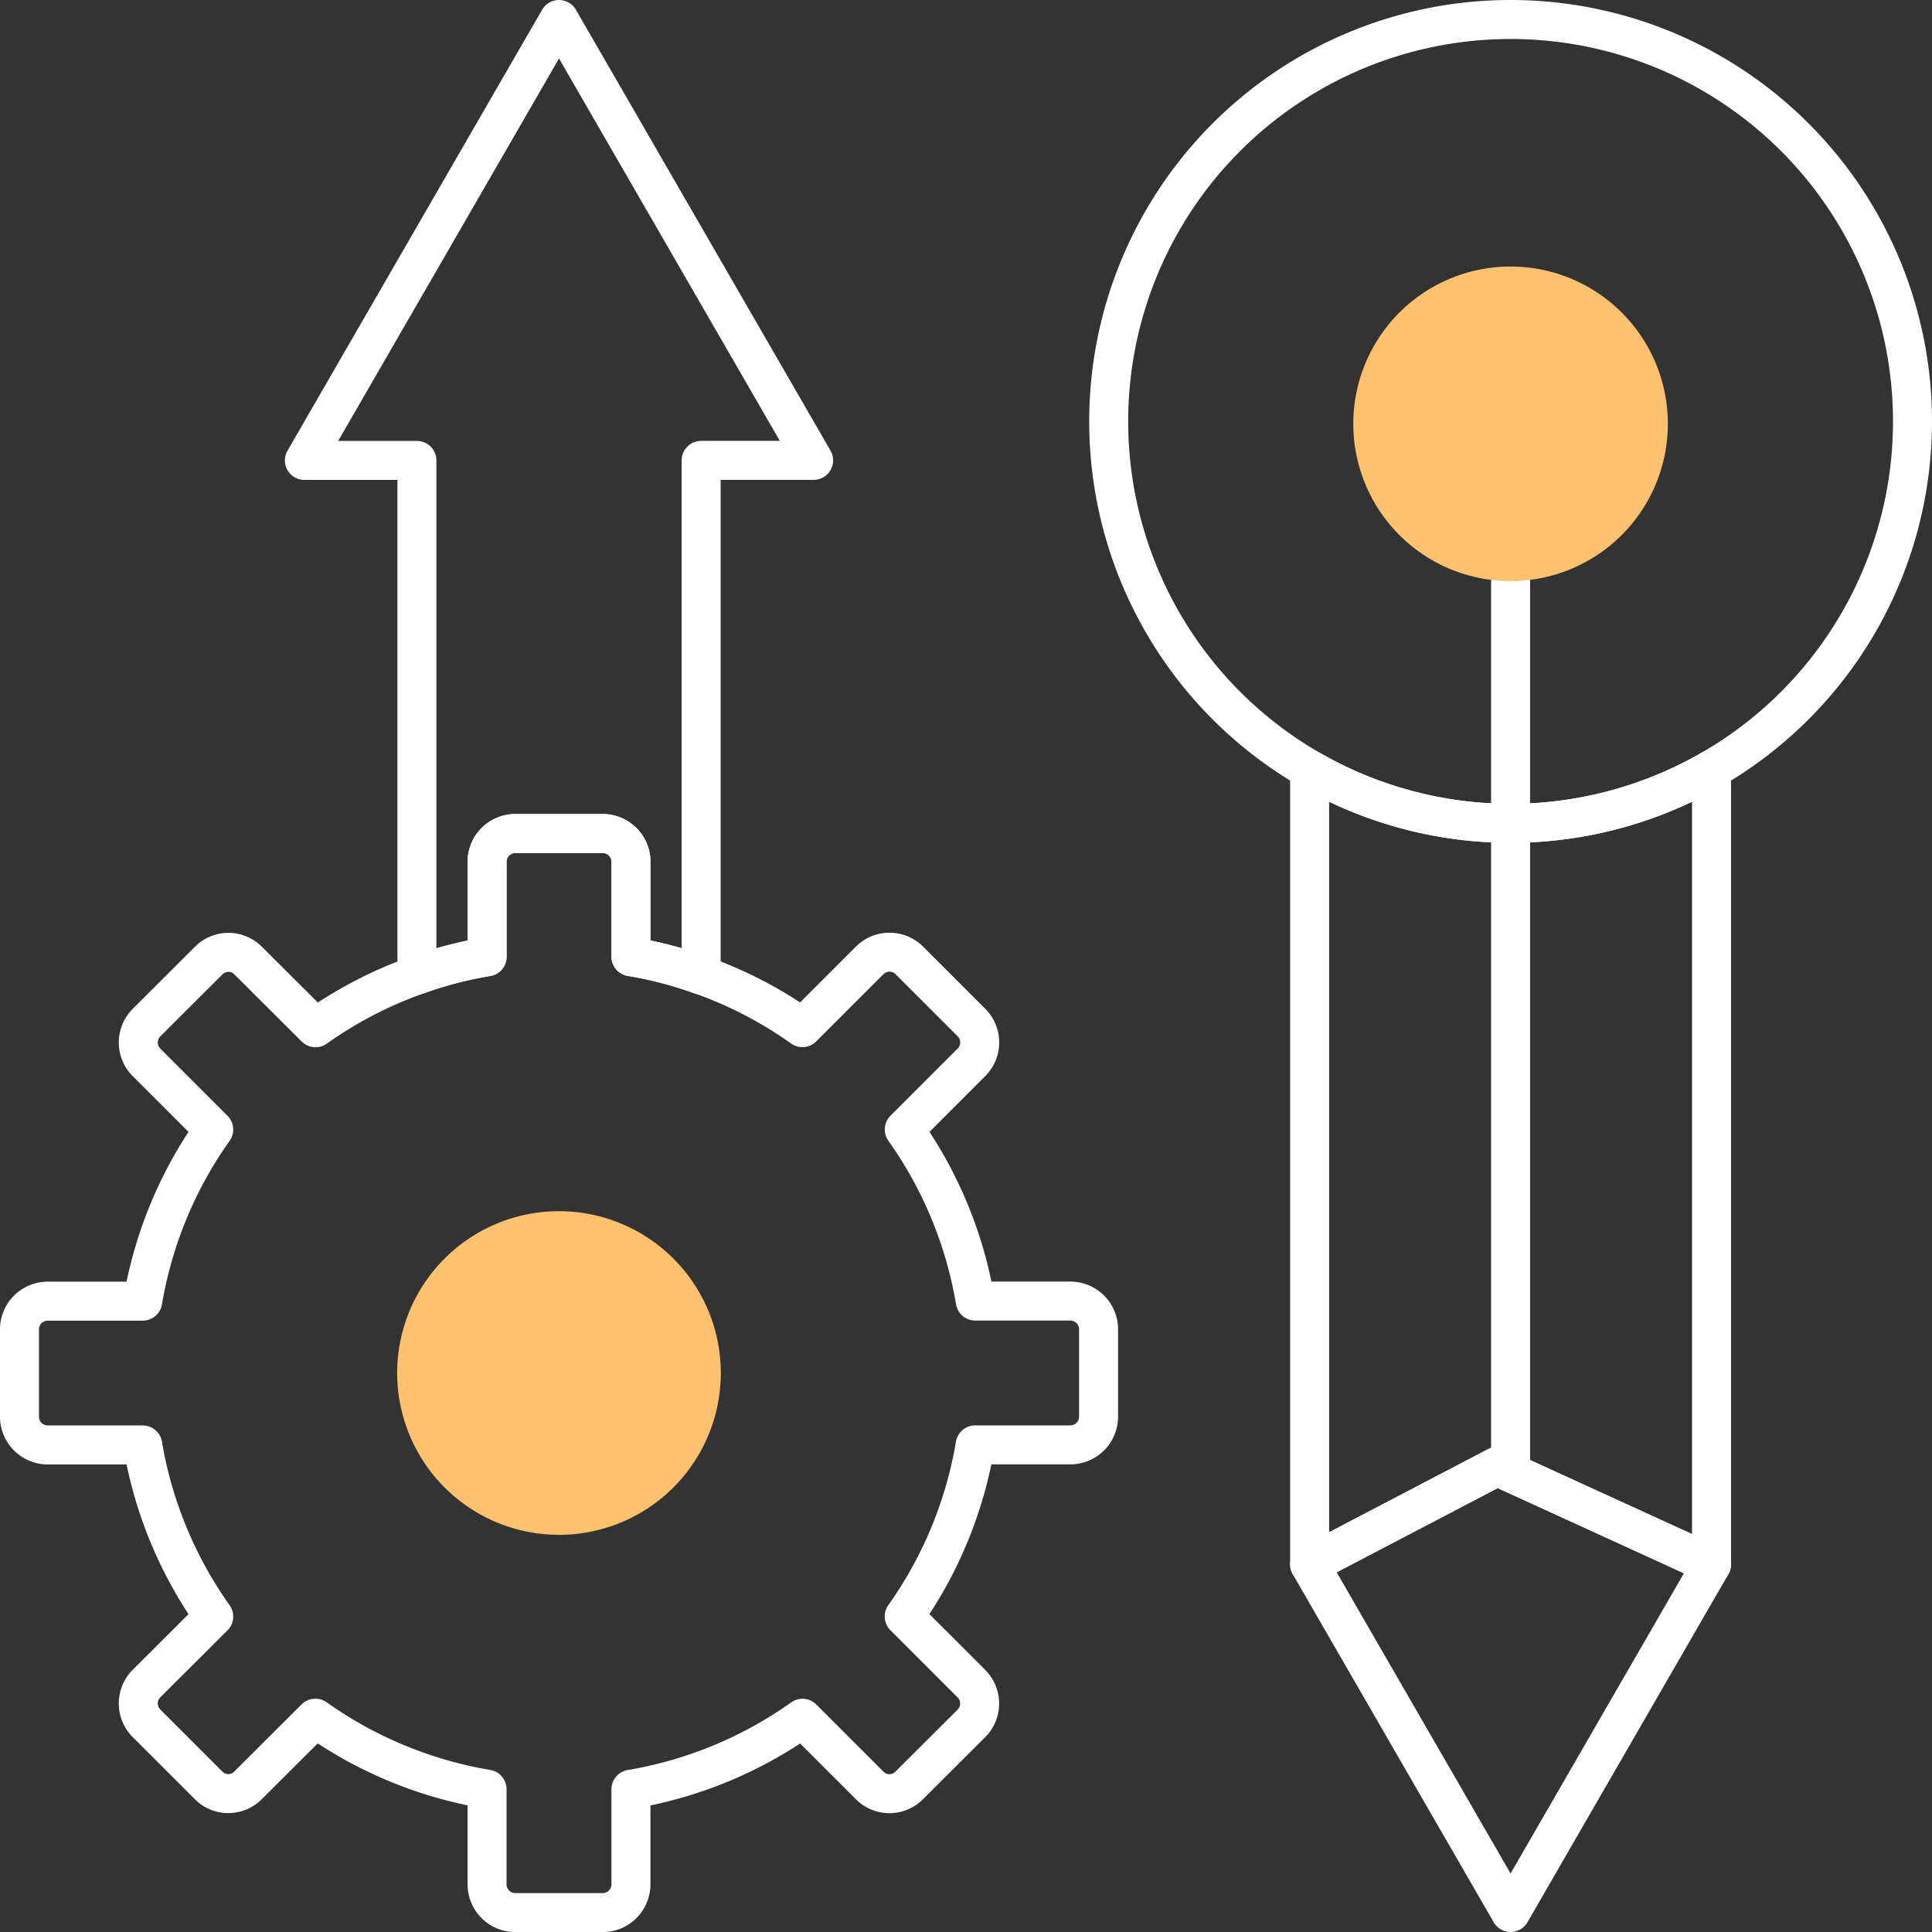 <svg xmlns="http://www.w3.org/2000/svg" width="99.094" height="99.094"><rect width="100%" height="100%" fill="#333333" stroke="none"/><g data-name="Group 1185"><path data-name="Path 3675" d="M87.786 80.241 77.479 98.093 67.172 80.241l9.62-5.029.686.316Z" fill="none" stroke="#fff" stroke-linecap="round" stroke-linejoin="round" stroke-width="2"/><path data-name="Path 3676" d="M87.786 39.467v40.775l-10.308-4.714-.686-.317-9.62 5.03V39.467a20.61 20.61 0 0 0 20.614 0Z" fill="none" stroke="#fff" stroke-linecap="round" stroke-linejoin="round" stroke-width="2"/><path data-name="Path 3677" d="M77.48 29.86v45.668" fill="none" stroke="#fff" stroke-linecap="round" stroke-linejoin="round" stroke-width="2"/><path data-name="Path 3678" d="M77.48 1a20.614 20.614 0 1 0 20.614 20.614A20.613 20.613 0 0 0 77.48 1Z" fill="none" stroke="#fff" stroke-linecap="round" stroke-linejoin="round" stroke-width="2"/><path data-name="Path 3679" d="M41.731 23.613h-5.768v26.4a20.242 20.242 0 0 0-3.6-.942V44.2a1.45 1.45 0 0 0-1.447-1.447h-4.487a1.45 1.45 0 0 0-1.446 1.447v4.874a20.242 20.242 0 0 0-3.6.942v-26.4h-5.77L28.672 1Z" fill="none" stroke="#fff" stroke-linecap="round" stroke-linejoin="round" stroke-width="2"/><path data-name="Path 3680" d="M54.9 66.733h-4.878a21.3 21.3 0 0 0-3.641-8.8l3.447-3.447a1.442 1.442 0 0 0 0-2.039l-3.185-3.185a1.442 1.442 0 0 0-2.039 0l-3.447 3.447a21.123 21.123 0 0 0-5.194-2.7 20.242 20.242 0 0 0-3.6-.942v-4.869a1.45 1.45 0 0 0-1.449-1.447h-4.485a1.45 1.45 0 0 0-1.447 1.447v4.874a20.242 20.242 0 0 0-3.6.942 21.186 21.186 0 0 0-5.2 2.7l-3.447-3.437a1.424 1.424 0 0 0-2.039 0l-3.181 3.174a1.442 1.442 0 0 0 0 2.039l3.447 3.447a21.3 21.3 0 0 0-3.641 8.8H2.447A1.45 1.45 0 0 0 1 68.18v4.486a1.45 1.45 0 0 0 1.447 1.447h4.874a21.3 21.3 0 0 0 3.641 8.8l-3.447 3.438a1.442 1.442 0 0 0 0 2.039l3.175 3.175a1.424 1.424 0 0 0 2.039 0l3.447-3.437a21.337 21.337 0 0 0 8.806 3.641v4.882a1.45 1.45 0 0 0 1.447 1.447h4.486a1.45 1.45 0 0 0 1.446-1.447v-4.878a21.3 21.3 0 0 0 8.8-3.641L44.6 91.57a1.424 1.424 0 0 0 2.039 0l3.185-3.175a1.442 1.442 0 0 0 0-2.039l-3.447-3.447a21.3 21.3 0 0 0 3.641-8.8H54.9a1.45 1.45 0 0 0 1.447-1.447V68.18a1.45 1.45 0 0 0-1.447-1.447Z" fill="none" stroke="#fff" stroke-linecap="round" stroke-linejoin="round" stroke-width="2"/><path data-name="Path 3681" d="M77.479 29.805a8.067 8.067 0 1 1 8.067-8.067 8.071 8.071 0 0 1-8.067 8.067" fill="#fdc170"/><path data-name="Path 3682" d="M28.671 78.723a8.3 8.3 0 1 1 8.3-8.3 8.3 8.3 0 0 1-8.3 8.3" fill="#fdc170"/></g></svg>